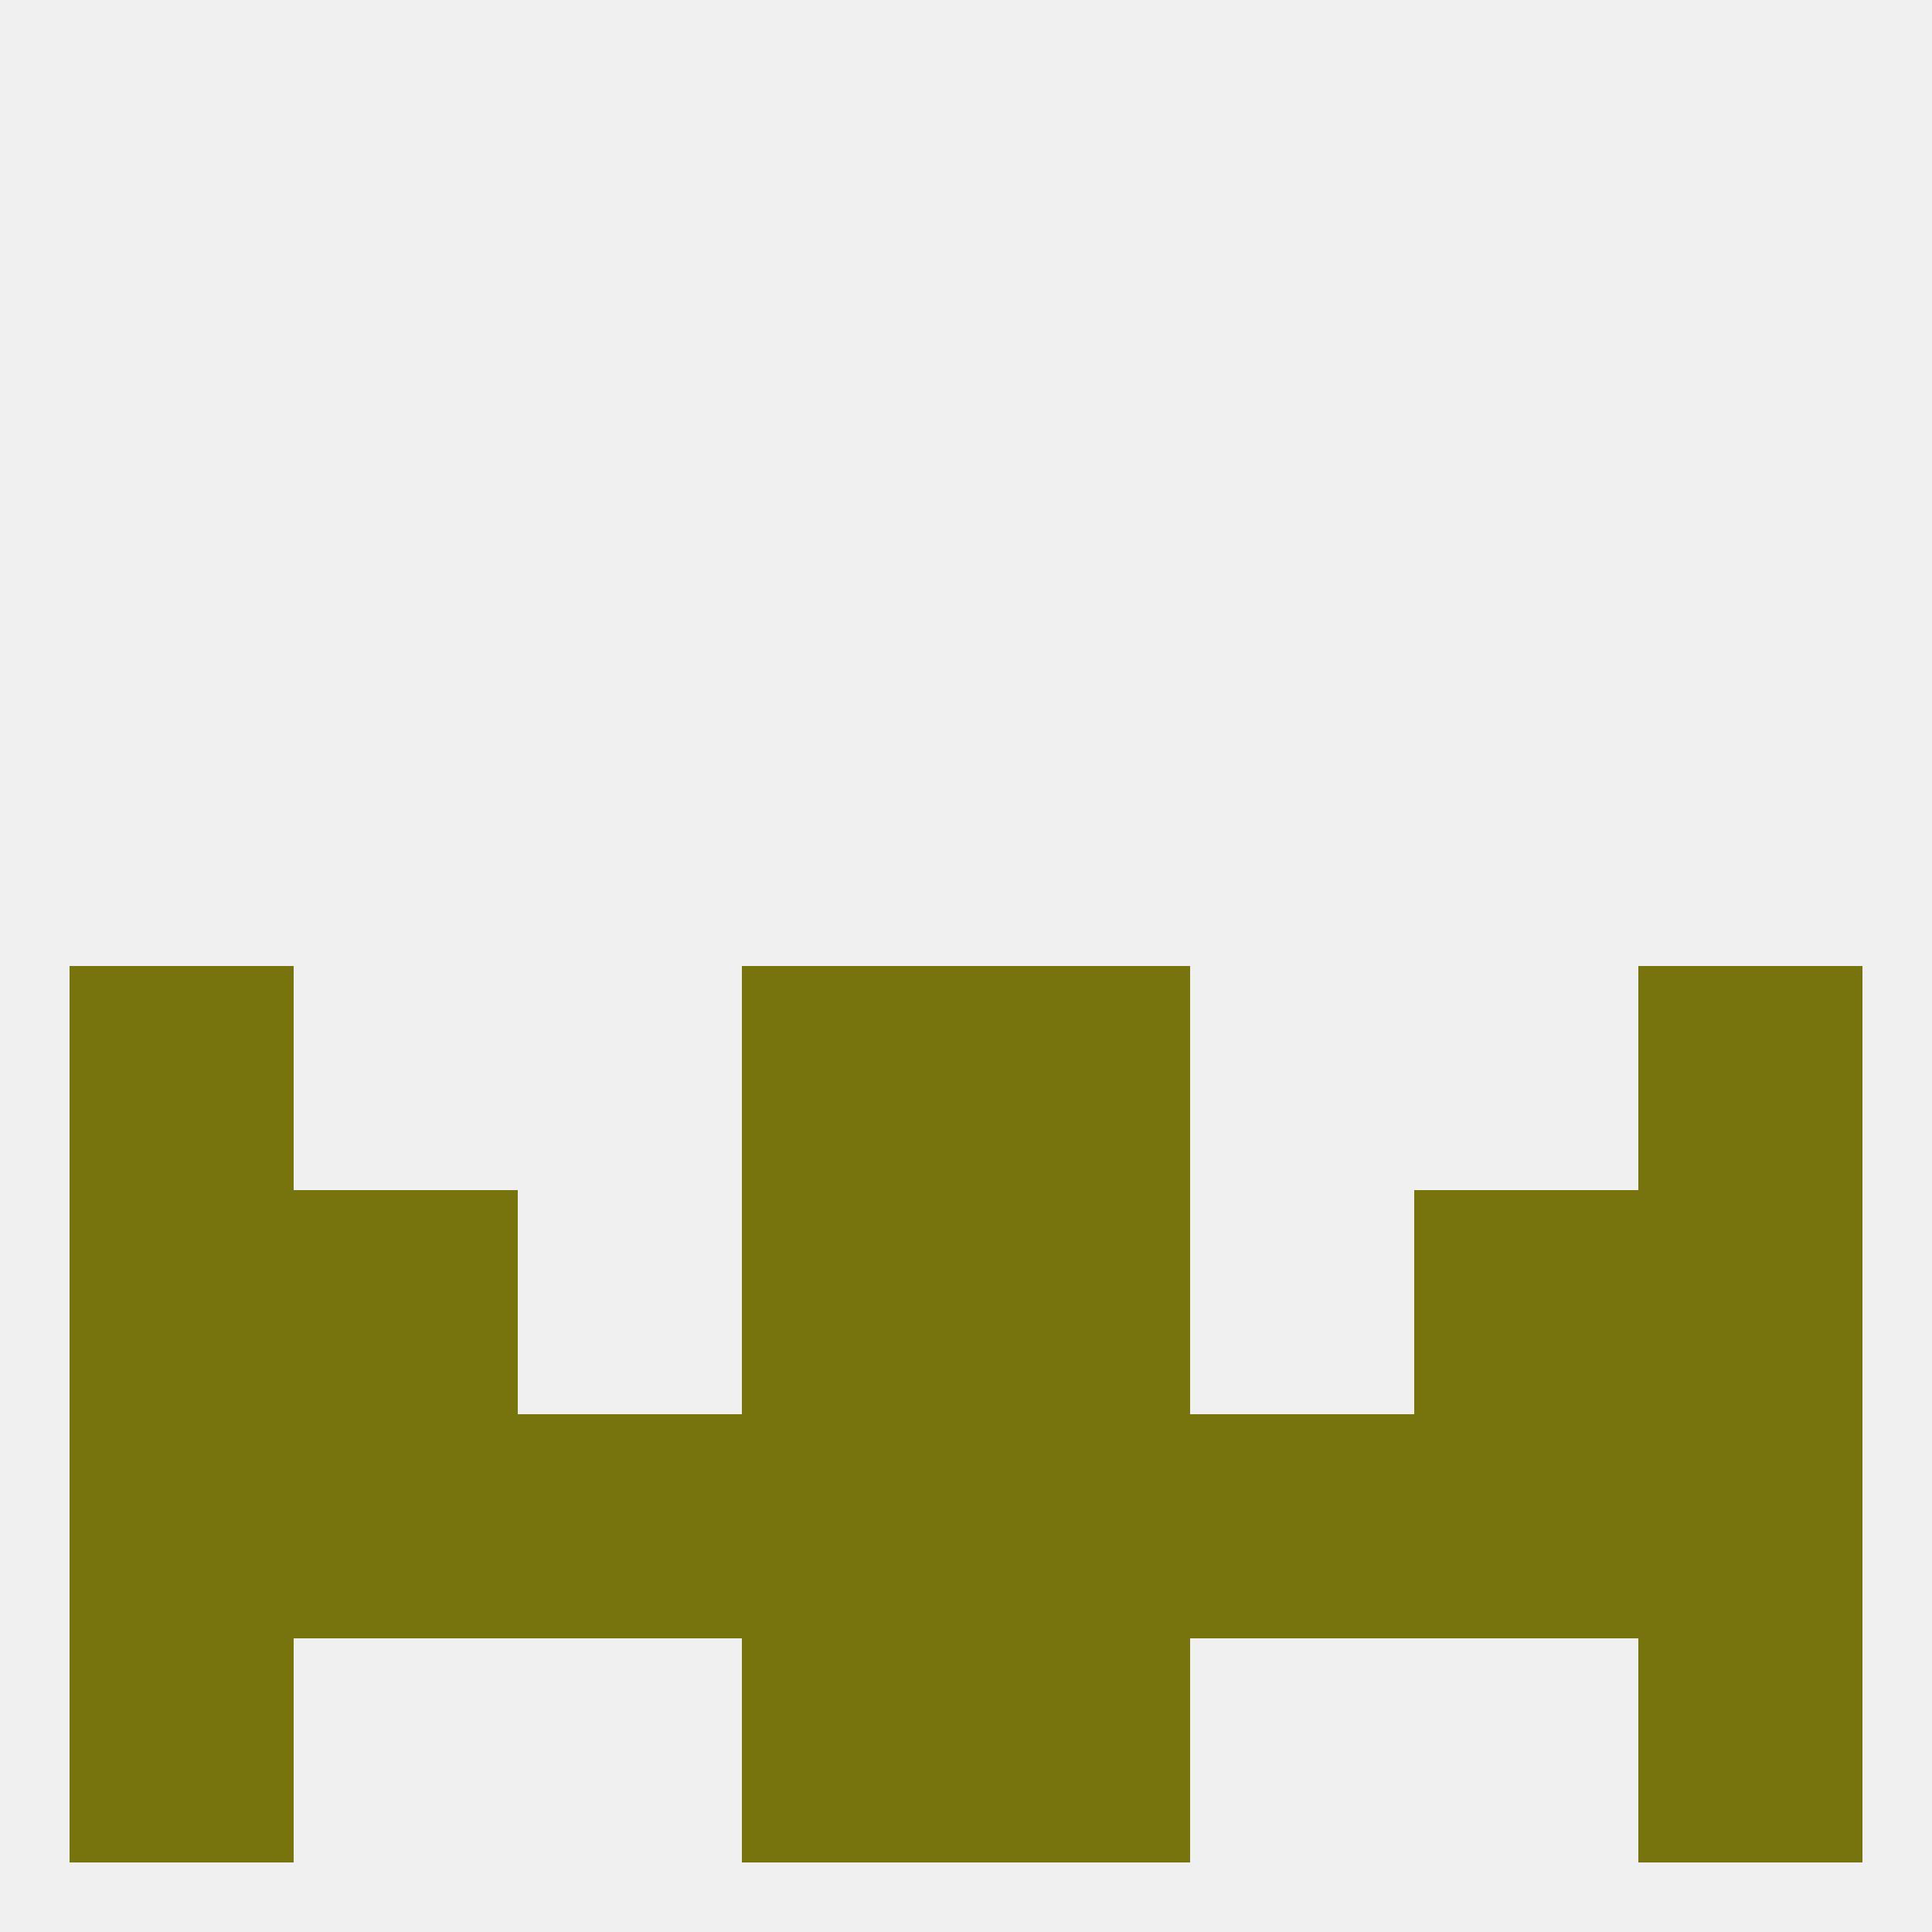
<!--   <?xml version="1.0"?> -->
<svg version="1.1" baseprofile="full" xmlns="http://www.w3.org/2000/svg" xmlns:xlink="http://www.w3.org/1999/xlink" xmlns:ev="http://www.w3.org/2001/xml-events" width="250" height="250" viewBox="0 0 250 250" >
	<rect width="100%" height="100%" fill="rgba(240,240,240,255)"/>

	<rect x="9" y="125" width="29" height="29" fill="rgba(119,115,13,255)"/>
	<rect x="212" y="125" width="29" height="29" fill="rgba(119,115,13,255)"/>
	<rect x="96" y="125" width="29" height="29" fill="rgba(119,115,13,255)"/>
	<rect x="125" y="125" width="29" height="29" fill="rgba(119,115,13,255)"/>
	<rect x="9" y="154" width="29" height="29" fill="rgba(119,115,13,255)"/>
	<rect x="212" y="154" width="29" height="29" fill="rgba(119,115,13,255)"/>
	<rect x="38" y="154" width="29" height="29" fill="rgba(119,115,13,255)"/>
	<rect x="183" y="154" width="29" height="29" fill="rgba(119,115,13,255)"/>
	<rect x="96" y="154" width="29" height="29" fill="rgba(119,115,13,255)"/>
	<rect x="125" y="154" width="29" height="29" fill="rgba(119,115,13,255)"/>
	<rect x="212" y="183" width="29" height="29" fill="rgba(119,115,13,255)"/>
	<rect x="154" y="183" width="29" height="29" fill="rgba(119,115,13,255)"/>
	<rect x="96" y="183" width="29" height="29" fill="rgba(119,115,13,255)"/>
	<rect x="38" y="183" width="29" height="29" fill="rgba(119,115,13,255)"/>
	<rect x="183" y="183" width="29" height="29" fill="rgba(119,115,13,255)"/>
	<rect x="67" y="183" width="29" height="29" fill="rgba(119,115,13,255)"/>
	<rect x="125" y="183" width="29" height="29" fill="rgba(119,115,13,255)"/>
	<rect x="9" y="183" width="29" height="29" fill="rgba(119,115,13,255)"/>
	<rect x="9" y="212" width="29" height="29" fill="rgba(119,115,13,255)"/>
	<rect x="212" y="212" width="29" height="29" fill="rgba(119,115,13,255)"/>
	<rect x="96" y="212" width="29" height="29" fill="rgba(119,115,13,255)"/>
	<rect x="125" y="212" width="29" height="29" fill="rgba(119,115,13,255)"/>
</svg>